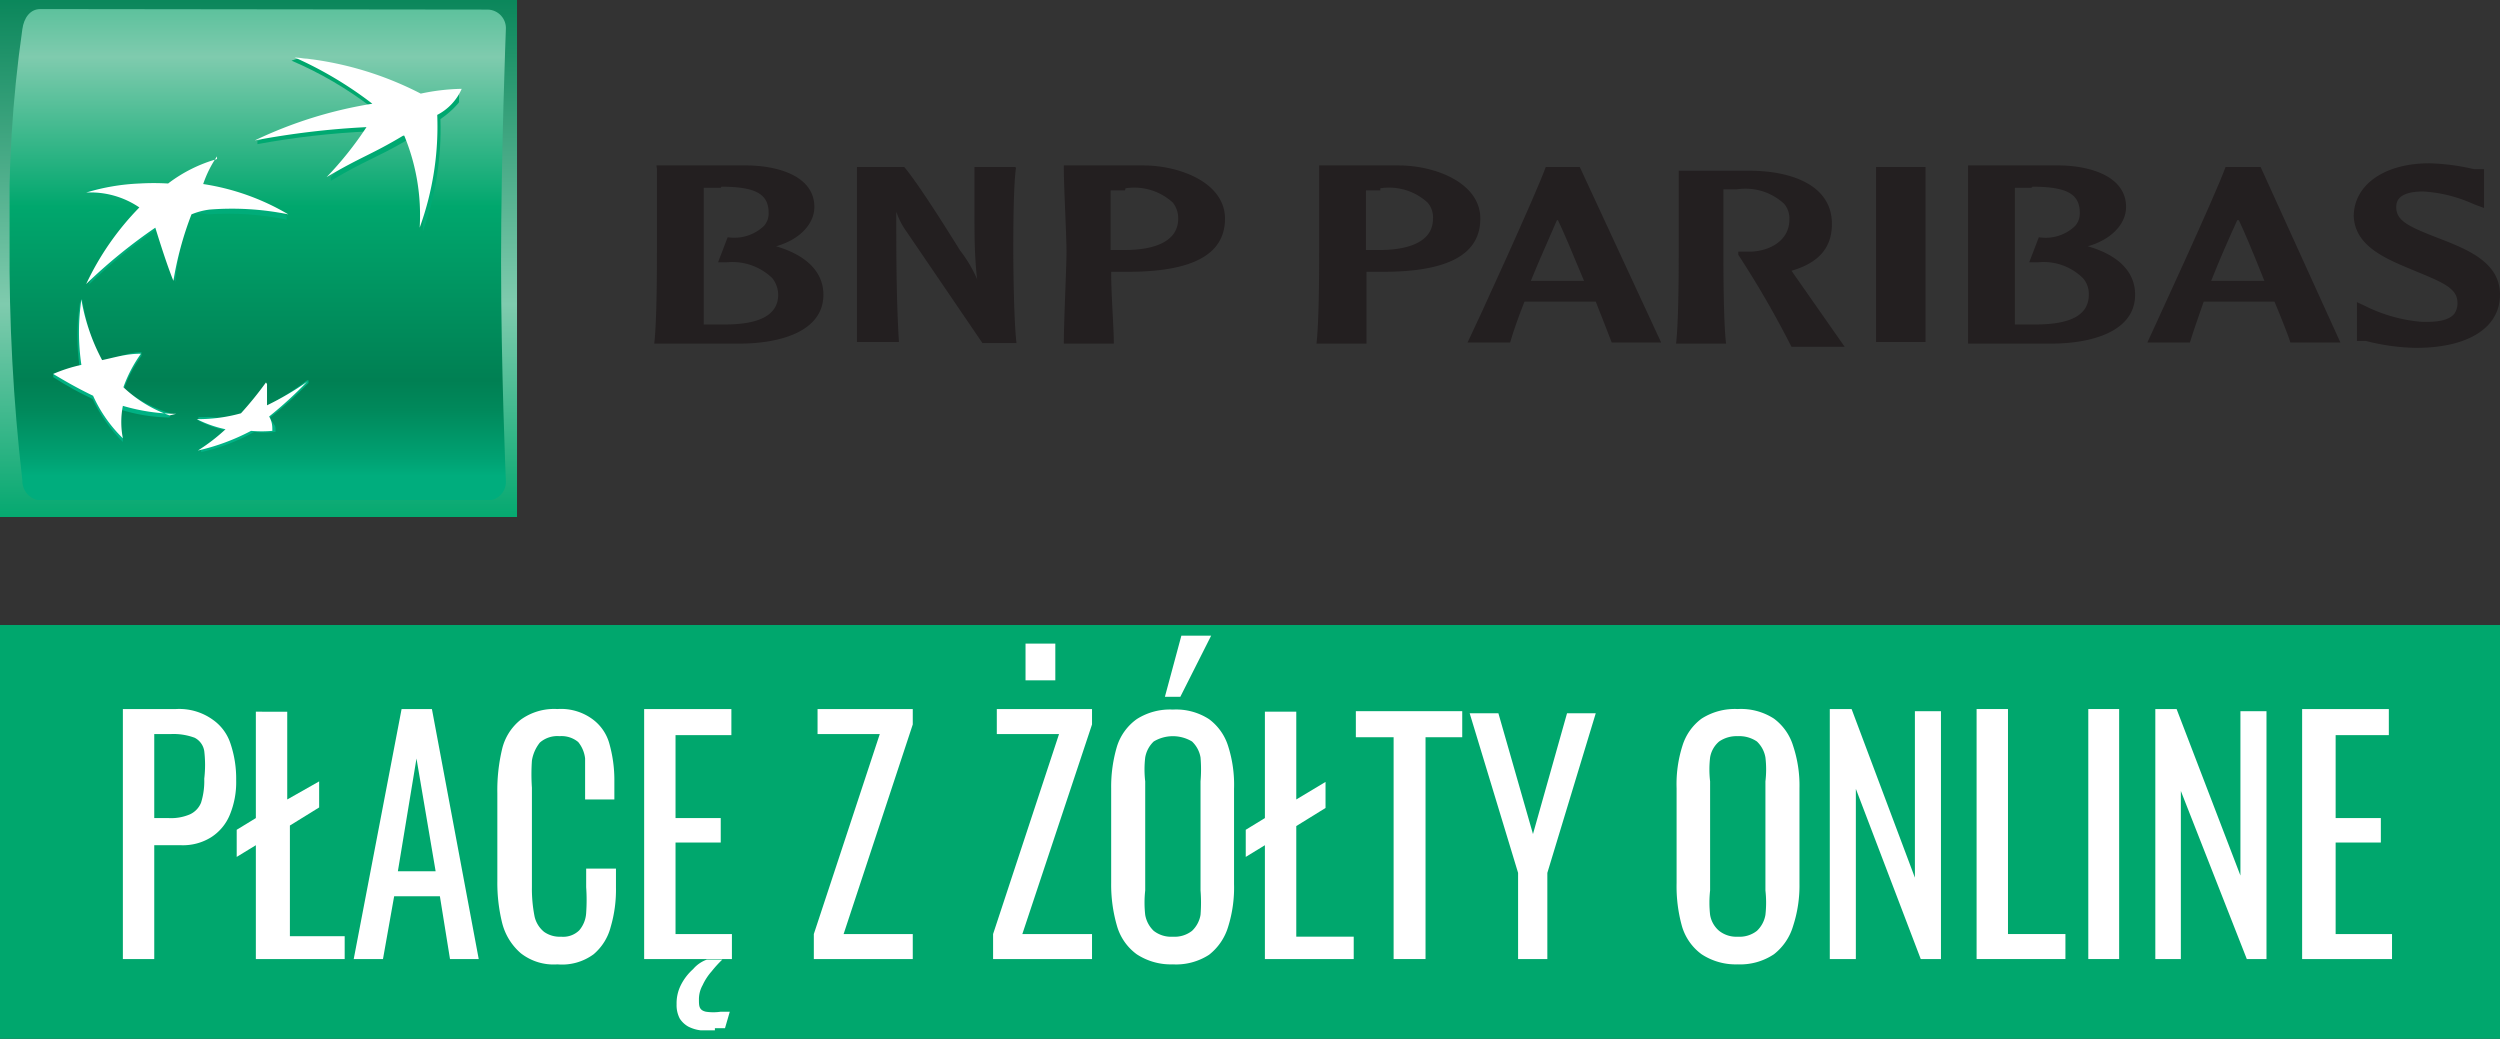 <svg id="Warstwa_1" data-name="Warstwa 1" xmlns="http://www.w3.org/2000/svg" xmlns:xlink="http://www.w3.org/1999/xlink" viewBox="0 0 47 19.53"><rect x="0" y="0" width="47" height="19.53" fill="#333333" stroke="none"/><defs><style>.cls-1{fill:none;}.cls-2{clip-path:url(#clip-path);}.cls-3{fill:url(#linear-gradient);}.cls-4{clip-path:url(#clip-path-2);}.cls-5{fill:url(#linear-gradient-2);}.cls-6{clip-path:url(#clip-path-3);}.cls-7{fill:url(#linear-gradient-3);}.cls-8{clip-path:url(#clip-path-4);}.cls-9{fill:url(#linear-gradient-4);}.cls-10{clip-path:url(#clip-path-5);}.cls-11{fill:url(#linear-gradient-5);}.cls-12{clip-path:url(#clip-path-6);}.cls-13{fill:url(#linear-gradient-6);}.cls-14{fill:#fff;}.cls-15{fill:#231f20;}.cls-16{fill:#00a76d;}</style><clipPath id="clip-path" transform="translate(0 -15.97)"><rect class="cls-1" y="15.97" width="9.72" height="9.72"/></clipPath><linearGradient id="linear-gradient" x1="-96.27" y1="77.59" x2="-96.05" y2="77.59" gradientTransform="matrix(0, 47.88, 47.88, 0, -3710.02, 4608.8)" gradientUnits="userSpaceOnUse"><stop offset="0" stop-color="#008053"/><stop offset="0.6" stop-color="#7fcbae"/><stop offset="1" stop-color="#00a76d"/></linearGradient><clipPath id="clip-path-2" transform="translate(0 -15.97)"><path class="cls-1" d="M.76,16.14c-.19,0-.31.16-.34.38a24.35,24.35,0,0,0-.24,4A36.85,36.85,0,0,0,.42,25a.37.37,0,0,0,.34.38H9.17A.35.35,0,0,0,9.51,25s-.09-2.08-.09-4.11.09-4.36.09-4.36a.35.35,0,0,0-.34-.38Z"/></clipPath><linearGradient id="linear-gradient-2" x1="-96.2" y1="77.64" x2="-95.99" y2="77.64" gradientTransform="matrix(0, 53.8, 53.8, 0, -4172.02, 5173.22)" gradientUnits="userSpaceOnUse"><stop offset="0" stop-color="#00a76d"/><stop offset="0.3" stop-color="#7fcbae"/><stop offset="0.55" stop-color="#00a76d"/><stop offset="0.84" stop-color="#008053"/><stop offset="0.89" stop-color="#00895b"/><stop offset="0.97" stop-color="#00a172"/><stop offset="1" stop-color="#00ad7d"/></linearGradient><clipPath id="clip-path-3" transform="translate(0 -15.97)"><path class="cls-1" d="M5.48,17.11A7,7,0,0,1,7,18a8.73,8.73,0,0,0-2.16.62l0,.06a15.36,15.36,0,0,1,2.1-.24,6.3,6.3,0,0,1-.72.86l0,.07c.65-.39.84-.42,1.44-.77a3.89,3.89,0,0,1,.29,1.72,5.71,5.71,0,0,0,.33-2.11c.4-.28.46-.5.46-.5a3.8,3.8,0,0,0-.77.1,6.93,6.93,0,0,0-2.34-.75Z"/></clipPath><linearGradient id="linear-gradient-3" x1="-97.1" y1="78.75" x2="-96.88" y2="78.75" gradientTransform="matrix(0, -34.82, -34.82, 0, 2748.35, -3371.97)" gradientUnits="userSpaceOnUse"><stop offset="0" stop-color="#00b387"/><stop offset="1" stop-color="#00a76d"/></linearGradient><clipPath id="clip-path-4" transform="translate(0 -15.97)"><path class="cls-1" d="M1.5,21.67a4.21,4.21,0,0,0,0,1.23A3.43,3.43,0,0,0,1,23l0,.06a5.86,5.86,0,0,0,.74.41,2.89,2.89,0,0,0,.57.81l0-.07a1.67,1.67,0,0,1-.08-.55,3.27,3.27,0,0,0,1,.16l0-.07a2.59,2.59,0,0,1-.9-.47,2.34,2.34,0,0,1,.33-.62l0-.07c-.28,0-.53.14-.76.19a4.64,4.64,0,0,1-.36-1.21Z"/></clipPath><linearGradient id="linear-gradient-4" x1="-97.1" y1="78.25" x2="-96.89" y2="78.25" gradientTransform="matrix(0, -34.83, -34.83, 0, 2727.33, -3373.2)" xlink:href="#linear-gradient-3"/><clipPath id="clip-path-5" transform="translate(0 -15.97)"><path class="cls-1" d="M3.13,19.44a4.64,4.64,0,0,0-.54,0,5,5,0,0,0-.93.1l0,.07a1.71,1.71,0,0,1,1,.27,5.41,5.41,0,0,0-1,1.45,10.49,10.49,0,0,1,1.29-1.06s.21.68.35,1l0-.07A5.46,5.46,0,0,1,3.57,20,.85.85,0,0,1,3.91,20a5.45,5.45,0,0,1,1.48.1l0-.07a5.74,5.74,0,0,0-1.63-.51h0A3.35,3.35,0,0,1,4,19a2.88,2.88,0,0,0-.91.48"/></clipPath><linearGradient id="linear-gradient-5" x1="-97.1" y1="78.41" x2="-96.88" y2="78.41" gradientTransform="matrix(0, -34.8, -34.8, 0, 2732.61, -3370.9)" xlink:href="#linear-gradient-3"/><clipPath id="clip-path-6" transform="translate(0 -15.97)"><path class="cls-1" d="M5,23.62c0-.13,0-.24,0-.39-.16.21-.3.38-.47.58a2.24,2.24,0,0,1-.58,0H3.73l0,.07a2.17,2.17,0,0,0,.54.19,4.22,4.22,0,0,1-.49.33l0,.07a3.66,3.66,0,0,0,1-.38,1.67,1.67,0,0,0,.4,0l0-.07c0-.07-.08-.11-.1-.2a7.67,7.67,0,0,0,.72-.65l0-.07a5.19,5.19,0,0,1-.78.5"/></clipPath><linearGradient id="linear-gradient-6" x1="-97.11" y1="78.53" x2="-96.89" y2="78.53" gradientTransform="matrix(0, -34.82, -34.82, 0, 2738.87, -3372.36)" xlink:href="#linear-gradient-3"/></defs><title>102</title><g class="cls-2"><rect class="cls-3" width="9.72" height="9.72"/></g><g class="cls-4"><rect class="cls-5" x="0.18" y="0.17" width="9.34" height="9.23"/></g><g class="cls-6"><rect class="cls-7" x="4.76" y="1.08" width="3.87" height="3.27"/></g><g class="cls-8"><rect class="cls-9" x="0.94" y="5.63" width="2.25" height="2.71"/></g><g class="cls-10"><rect class="cls-11" x="1.59" y="3" width="3.83" height="2.35"/></g><g class="cls-12"><rect class="cls-13" x="3.7" y="7.15" width="2.1" height="1.39"/></g><path class="cls-14" d="M7.58,18.52c-.6.36-.78.39-1.44.78a6.51,6.51,0,0,0,.75-.94,15.4,15.4,0,0,0-2.1.25A8.07,8.07,0,0,1,7,17.92a7.14,7.14,0,0,0-1.46-.87,6.27,6.27,0,0,1,2.37.68,4,4,0,0,1,.77-.09,1,1,0,0,1-.46.49,5.58,5.58,0,0,1-.33,2.12,3.91,3.91,0,0,0-.29-1.73" transform="translate(0 -15.97)"/><path class="cls-14" d="M3.19,23.78a2.43,2.43,0,0,1-.87-.53,2.54,2.54,0,0,1,.33-.63c-.28,0-.49.07-.73.12a3.73,3.73,0,0,1-.39-1.14,4.21,4.21,0,0,0,0,1.23A2.83,2.83,0,0,0,1,23c.25.15.46.27.75.41a2.63,2.63,0,0,0,.56.8,1.58,1.58,0,0,1,0-.61,3.64,3.64,0,0,0,1,.15" transform="translate(0 -15.97)"/><path class="cls-14" d="M4.08,18.91h0a2.1,2.1,0,0,0-.26.52,4.45,4.45,0,0,1,1.6.57,5.31,5.31,0,0,0-1.48-.09A1.31,1.31,0,0,0,3.6,20a6.28,6.28,0,0,0-.34,1.25c-.14-.34-.34-1-.34-1a10,10,0,0,0-1.3,1.06,5.23,5.23,0,0,1,1-1.44,1.63,1.63,0,0,0-1-.28,4,4,0,0,1,1-.17,4.64,4.64,0,0,1,.54,0,2.75,2.75,0,0,1,.92-.46" transform="translate(0 -15.97)"/><path class="cls-14" d="M5,23.16a6.61,6.61,0,0,1-.47.58,3,3,0,0,1-.83.11,2.17,2.17,0,0,0,.54.19,3.46,3.46,0,0,1-.52.4,4.06,4.06,0,0,0,1-.37,2.25,2.25,0,0,0,.4,0c0-.09,0-.16-.06-.27a7.51,7.51,0,0,0,.71-.65,5.47,5.47,0,0,1-.75.44c0-.14,0-.25,0-.4" transform="translate(0 -15.97)"/><path class="cls-15" d="M12.35,19.14c0,.35,0,1.24,0,1.56s0,1.3-.05,1.73v0H13.9c.77,0,1.58-.23,1.58-.92,0-.42-.31-.74-.89-.91.43-.12.72-.41.72-.74,0-.56-.64-.77-1.25-.78H12.34Zm1.21.34c.65,0,.89.14.89.49a.35.35,0,0,1-.09.25.81.81,0,0,1-.68.21h0l-.18.47h.18a1.08,1.08,0,0,1,.84.3.51.51,0,0,1,.11.31c0,.37-.33.56-1,.56h-.4c0-.5,0-1.17,0-1.37s0-.75,0-1.2l.32,0" transform="translate(0 -15.97)"/><path class="cls-15" d="M19.09,19.11h-.77l0,.84c0,.42,0,.85.05,1.27a2.47,2.47,0,0,0-.32-.54S17.3,19.46,17,19.11h-.89v0c0,.35,0,1.24,0,1.56s0,1.3,0,1.73v0h.79v0c-.05-.82-.05-1.65-.05-2.45a1.42,1.42,0,0,0,.19.37l1.43,2.1h.64v0c-.05-.43-.06-1.43-.06-1.73s0-1.21.05-1.56v0Z" transform="translate(0 -15.97)"/><path class="cls-15" d="M20,19.14c0,.35.05,1.24.05,1.56S20,22,20,22.43v0h.94v0c0-.31-.05-.9-.05-1.35h.31c1.23,0,1.83-.33,1.83-1s-.84-1-1.54-1H20Zm1.16.37a1.07,1.07,0,0,1,.89.27.47.47,0,0,1,.1.3c0,.48-.55.59-1,.59h-.27v-.42c0-.22,0-.47,0-.7l.27,0" transform="translate(0 -15.97)"/><path class="cls-15" d="M24.8,19.14c0,.35,0,1.24,0,1.56s0,1.3-.05,1.73v0h.94v0c0-.31,0-.9,0-1.35H26c1.23,0,1.83-.33,1.83-1s-.84-1-1.54-1H24.8Zm1.15.37a1.07,1.07,0,0,1,.89.27.42.42,0,0,1,.1.3c0,.48-.55.59-1,.59h-.26c0-.11,0-.26,0-.42s0-.47,0-.7l.27,0" transform="translate(0 -15.97)"/><path class="cls-15" d="M29.06,19.11h0c-.17.48-1.29,2.93-1.47,3.3v0h.8c.07-.24.16-.49.27-.77H30c.14.36.25.63.3.77h.93L29.7,19.11h-.64Zm.23,1c.08.16.27.61.49,1.14h-1c.17-.42.35-.81.49-1.14" transform="translate(0 -15.97)"/><path class="cls-15" d="M31.56,19.14c0,.35,0,1.24,0,1.56s0,1.3-.05,1.73v0h.94v0c-.05-.43-.05-1.43-.05-1.73s0-.75,0-1.17l.25,0a1.07,1.07,0,0,1,.89.27.42.42,0,0,1,.1.3c0,.39-.36.58-.7.6h-.26l0,.06a18.41,18.41,0,0,1,1,1.73h1l0,0-1-1.43,0,0c.52-.15.76-.44.76-.88,0-.77-.84-1-1.54-1H31.56Z" transform="translate(0 -15.97)"/><path class="cls-15" d="M36.16,19.11h-.89v0c0,.35,0,1.24,0,1.56s0,1.3,0,1.73v0h.93v0c0-.43,0-1.43,0-1.73s0-1.21,0-1.56v0Z" transform="translate(0 -15.97)"/><path class="cls-15" d="M37,19.14c0,.35,0,1.24,0,1.56s0,1.3,0,1.73v0h1.56c.77,0,1.58-.23,1.58-.92,0-.42-.3-.74-.89-.91.43-.12.72-.41.72-.74,0-.56-.64-.77-1.24-.78H37Zm1.21.34h0c.65,0,.89.14.89.49a.35.35,0,0,1-.09.25.8.8,0,0,1-.68.21h0l-.18.47h.18a1.05,1.05,0,0,1,.83.3.45.45,0,0,1,.11.31c0,.37-.32.56-1,.56h-.39c0-.5,0-1.17,0-1.37s0-.75,0-1.2l.31,0" transform="translate(0 -15.97)"/><path class="cls-15" d="M42.48,19.11h-.64c-.18.51-1.37,3.08-1.47,3.3l0,0h.8v0c.07-.23.16-.48.26-.77h1.33c.15.36.26.64.3.77v0H44L42.5,19.11Zm-.39,1c.08.16.27.61.48,1.14h-1c.17-.43.34-.81.49-1.14" transform="translate(0 -15.97)"/><path class="cls-15" d="M44.25,20c0,.59.59.83,1.12,1.05s.83.33.83.61a.33.33,0,0,1-.06.21c-.1.12-.3.16-.62.15a2.91,2.91,0,0,1-1.06-.3l-.15-.07v.73l.1,0h.07a4,4,0,0,0,.94.13c1,0,1.58-.39,1.58-1s-.61-.85-1.15-1.06-.8-.32-.8-.58c0-.08,0-.3.51-.3a2.67,2.67,0,0,1,.95.24l.19.07v-.73l-.19,0a4.09,4.09,0,0,0-.84-.11c-.85,0-1.42.41-1.42,1" transform="translate(0 -15.97)"/><rect class="cls-16" y="11.75" width="47" height="7.79"/><path class="cls-14" d="M2.31,34v-4.7h1A1.08,1.08,0,0,1,4,29.5a.88.88,0,0,1,.33.44,2.06,2.06,0,0,1,.11.7,1.6,1.6,0,0,1-.12.65.91.91,0,0,1-.35.42,1,1,0,0,1-.57.15H2.9V34Zm.59-2.65h.27a.9.9,0,0,0,.4-.07.41.41,0,0,0,.21-.22,1.36,1.36,0,0,0,.06-.45,2.21,2.21,0,0,0,0-.52.34.34,0,0,0-.18-.25,1.14,1.14,0,0,0-.44-.07H2.9Z" transform="translate(0 -15.97)"/><path class="cls-14" d="M4.81,34V31.86l-.36.22v-.51l.36-.22v-2H5.4V31L6,30.66v.49l-.55.34v2.08H6.48V34Z" transform="translate(0 -15.97)"/><path class="cls-14" d="M6.65,34l.9-4.7h.57L9,34H8.46l-.19-1.18H7.41L7.2,34Zm.83-1.65h.71l-.36-2.12Z" transform="translate(0 -15.97)"/><path class="cls-14" d="M10.48,34.1a1,1,0,0,1-.69-.21,1.11,1.11,0,0,1-.35-.57,3.15,3.15,0,0,1-.09-.78V30.88a3.34,3.34,0,0,1,.09-.83,1,1,0,0,1,.35-.55,1.07,1.07,0,0,1,.69-.2,1,1,0,0,1,.63.17.85.85,0,0,1,.34.46,2.52,2.52,0,0,1,.1.73V31H11V30.7c0-.18,0-.33,0-.47a.59.59,0,0,0-.13-.31.49.49,0,0,0-.35-.11.5.5,0,0,0-.37.12.72.72,0,0,0-.15.34,3.68,3.68,0,0,0,0,.51v1.86a2.68,2.68,0,0,0,.05.56.52.52,0,0,0,.18.29.51.51,0,0,0,.32.09.43.43,0,0,0,.34-.12.55.55,0,0,0,.13-.33,3.43,3.43,0,0,0,0-.48V32.3h.56v.35a2.48,2.48,0,0,1-.1.75,1,1,0,0,1-.32.51A1,1,0,0,1,10.48,34.1Z" transform="translate(0 -15.97)"/><path class="cls-14" d="M12.11,34v-4.7h1.64v.49H12.7v1.56h.85v.46H12.7v1.72h1.06V34Zm1.33,1.34h-.27a.69.69,0,0,1-.23-.07.46.46,0,0,1-.16-.15.54.54,0,0,1-.06-.27.76.76,0,0,1,.08-.36,1,1,0,0,1,.23-.3.61.61,0,0,1,.26-.18h.29a2.19,2.19,0,0,0-.2.22,1.06,1.06,0,0,0-.17.26.54.54,0,0,0-.07.27c0,.12,0,.2.13.23a.92.92,0,0,0,.28,0h.17l-.09.31h-.19Z" transform="translate(0 -15.97)"/><path class="cls-14" d="M15.3,34v-.47l1.24-3.76H15.37v-.47h1.79v.29l-1.3,3.94h1.3V34Z" transform="translate(0 -15.97)"/><path class="cls-14" d="M18.67,34v-.47l1.24-3.76H18.74v-.47h1.79v.29l-1.31,3.94h1.31V34Zm.61-5.24v-.69h.56v.69Z" transform="translate(0 -15.97)"/><path class="cls-14" d="M22.05,34.1a1.17,1.17,0,0,1-.68-.19,1,1,0,0,1-.37-.53,2.78,2.78,0,0,1-.11-.81V30.79A2.66,2.66,0,0,1,21,30a1,1,0,0,1,.37-.51,1.16,1.16,0,0,1,.68-.18,1.14,1.14,0,0,1,.68.18,1,1,0,0,1,.36.51,2.38,2.38,0,0,1,.11.8v1.79a2.46,2.46,0,0,1-.11.8,1.05,1.05,0,0,1-.36.53A1.14,1.14,0,0,1,22.05,34.1Zm0-.52a.53.53,0,0,0,.36-.11.54.54,0,0,0,.16-.3,2.92,2.92,0,0,0,0-.46V30.66a2.68,2.68,0,0,0,0-.45.54.54,0,0,0-.16-.3.7.7,0,0,0-.72,0,.54.54,0,0,0-.16.3,1.92,1.92,0,0,0,0,.45v2.05a2.07,2.07,0,0,0,0,.46.54.54,0,0,0,.16.3A.53.53,0,0,0,22.05,33.58Zm-.15-4.51.31-1.15h.56l-.58,1.15Z" transform="translate(0 -15.97)"/><path class="cls-14" d="M23.78,34V31.86l-.36.22v-.51l.36-.22v-2h.59V31l.55-.33v.49l-.55.34v2.08h1.08V34Z" transform="translate(0 -15.97)"/><path class="cls-14" d="M26.2,34V29.83h-.71v-.49h2v.49h-.69V34Z" transform="translate(0 -15.97)"/><path class="cls-14" d="M28.54,34V32.38l-.91-3h.54l.65,2.27.64-2.27H30l-.91,3V34Z" transform="translate(0 -15.97)"/><path class="cls-14" d="M32.67,34.1a1.17,1.17,0,0,1-.68-.19,1,1,0,0,1-.37-.53,2.8,2.8,0,0,1-.1-.81V30.79a2.38,2.38,0,0,1,.11-.8,1,1,0,0,1,.36-.51,1.16,1.16,0,0,1,.68-.18,1.14,1.14,0,0,1,.68.18,1,1,0,0,1,.36.51,2.36,2.36,0,0,1,.12.8v1.79a2.45,2.45,0,0,1-.12.8,1.05,1.05,0,0,1-.36.53A1.14,1.14,0,0,1,32.67,34.1Zm0-.52a.53.53,0,0,0,.36-.11.54.54,0,0,0,.16-.3,2.07,2.07,0,0,0,0-.46V30.66a1.92,1.92,0,0,0,0-.45.54.54,0,0,0-.16-.3.59.59,0,0,0-.36-.1.58.58,0,0,0-.35.1.5.5,0,0,0-.17.3,1.92,1.92,0,0,0,0,.45v2.05a2.07,2.07,0,0,0,0,.46.5.5,0,0,0,.17.3A.52.52,0,0,0,32.67,33.58Z" transform="translate(0 -15.97)"/><path class="cls-14" d="M34.4,34v-4.7h.41L36,32.47V29.34h.49V34h-.38l-1.22-3.2V34Z" transform="translate(0 -15.97)"/><path class="cls-14" d="M37.16,34v-4.7h.59v4.23h1.08V34Z" transform="translate(0 -15.97)"/><path class="cls-14" d="M39.26,34v-4.7h.58V34Z" transform="translate(0 -15.97)"/><path class="cls-14" d="M40.52,34v-4.7h.4l1.2,3.13V29.34h.49V34h-.37L41,30.84V34Z" transform="translate(0 -15.97)"/><path class="cls-14" d="M43.28,34v-4.7h1.63v.49h-1v1.56h.85v.46h-.85v1.72h1.06V34Z" transform="translate(0 -15.97)"/></svg>